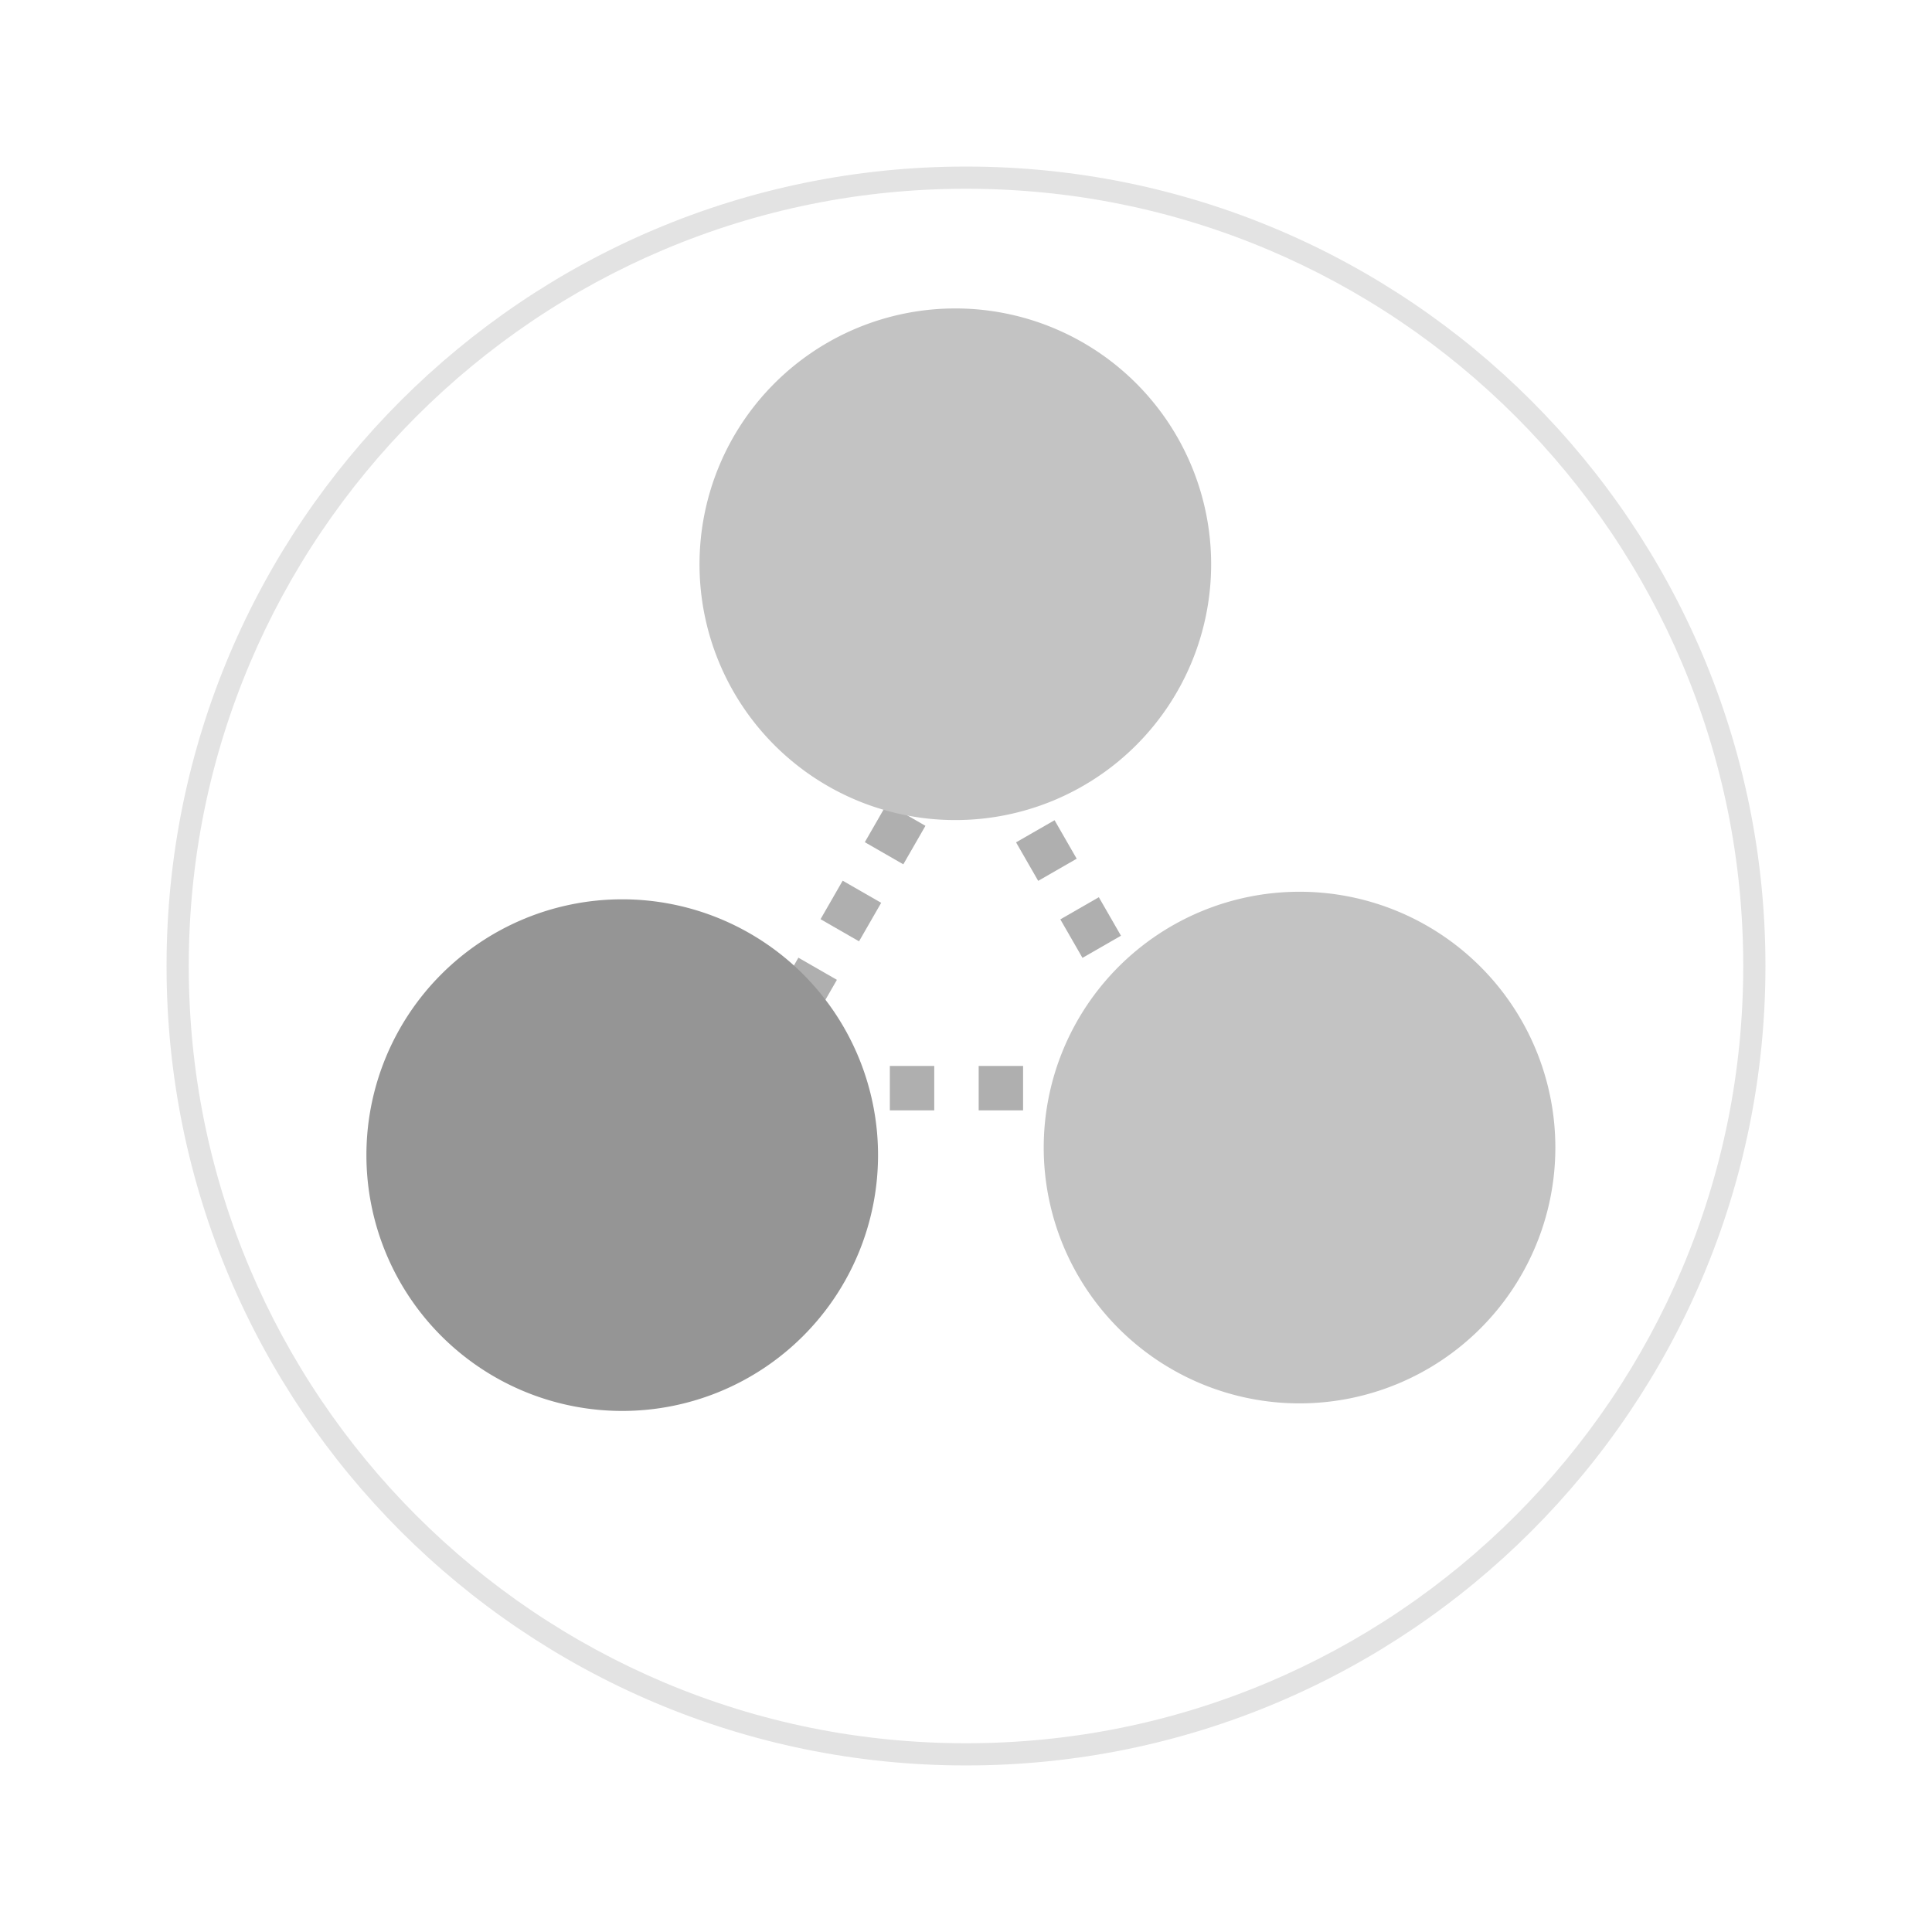 <svg xmlns="http://www.w3.org/2000/svg" xmlns:xlink="http://www.w3.org/1999/xlink" width="174" height="174" viewBox="0 0 174 174">
  <defs>
    <filter id="Path_6" x="0" y="0" width="174" height="174" filterUnits="userSpaceOnUse">
      <feOffset dy="3" input="SourceAlpha"/>
      <feGaussianBlur stdDeviation="5" result="blur"/>
      <feFlood flood-opacity="0.161"/>
      <feComposite operator="in" in2="blur"/>
      <feComposite in="SourceGraphic"/>
    </filter>
  </defs>
  <g id="jobspho-icon-grey" transform="translate(2 -1)">
    <g transform="matrix(1, 0, 0, 1, -2, 1)" filter="url(#Path_6)">
      <g id="Path_6-2" data-name="Path 6" transform="translate(15 12)" fill="#fff">
        <path d="M 72 143 C 62.415 143 53.117 141.123 44.364 137.421 C 40.157 135.642 36.1 133.439 32.304 130.875 C 28.544 128.335 25.009 125.418 21.795 122.205 C 18.582 118.991 15.665 115.456 13.125 111.696 C 10.561 107.9 8.358 103.843 6.579 99.636 C 2.877 90.883 1 81.585 1 72 C 1 62.415 2.877 53.117 6.579 44.364 C 8.358 40.157 10.561 36.1 13.125 32.304 C 15.665 28.544 18.582 25.009 21.795 21.795 C 25.009 18.582 28.544 15.665 32.304 13.125 C 36.1 10.561 40.157 8.358 44.364 6.579 C 53.117 2.877 62.415 1 72 1 C 81.585 1 90.883 2.877 99.636 6.579 C 103.843 8.358 107.9 10.561 111.696 13.125 C 115.456 15.665 118.991 18.582 122.205 21.795 C 125.418 25.009 128.335 28.544 130.875 32.304 C 133.439 36.1 135.642 40.157 137.421 44.364 C 141.123 53.117 143 62.415 143 72 C 143 81.585 141.123 90.883 137.421 99.636 C 135.642 103.843 133.439 107.9 130.875 111.696 C 128.335 115.456 125.418 118.991 122.205 122.205 C 118.991 125.418 115.456 128.335 111.696 130.875 C 107.9 133.439 103.843 135.642 99.636 137.421 C 90.883 141.123 81.585 143 72 143 Z" stroke="none"/>
        <path d="M 72 2 C 62.549 2 53.382 3.85 44.753 7.5 C 40.606 9.254 36.606 11.426 32.864 13.954 C 29.157 16.458 25.671 19.334 22.503 22.503 C 19.334 25.671 16.458 29.157 13.954 32.864 C 11.426 36.606 9.254 40.606 7.5 44.753 C 3.85 53.382 2 62.549 2 72 C 2 81.451 3.85 90.618 7.5 99.247 C 9.254 103.394 11.426 107.394 13.954 111.136 C 16.458 114.843 19.334 118.329 22.503 121.497 C 25.671 124.666 29.157 127.542 32.864 130.046 C 36.606 132.574 40.606 134.746 44.753 136.5 C 53.382 140.15 62.549 142 72 142 C 81.451 142 90.618 140.15 99.247 136.5 C 103.394 134.746 107.394 132.574 111.136 130.046 C 114.843 127.542 118.329 124.666 121.497 121.497 C 124.666 118.329 127.542 114.843 130.046 111.136 C 132.574 107.394 134.746 103.394 136.5 99.247 C 140.15 90.618 142 81.451 142 72 C 142 62.549 140.15 53.382 136.5 44.753 C 134.746 40.606 132.574 36.606 130.046 32.864 C 127.542 29.157 124.666 25.671 121.497 22.503 C 118.329 19.334 114.843 16.458 111.136 13.954 C 107.394 11.426 103.394 9.254 99.247 7.5 C 90.618 3.85 81.451 2 72 2 M 72 0 C 111.764 0 144 32.235 144 72 C 144 111.764 111.764 144 72 144 C 32.235 144 0 111.764 0 72 C 0 32.235 32.235 0 72 0 Z" stroke="none" fill="#e3e3e3"/>
      </g>
    </g>
    <g id="Path_5" data-name="Path 5" transform="translate(62 61)" fill="none" stroke-dasharray="4">
      <path d="M23,0,46,40H0Z" stroke="none"/>
      <path d="M 26.988 6.935 L 27.27 7.426 C 27.27 7.427 27.271 7.427 27.271 7.427 L 27.276 7.436 C 27.276 7.437 27.277 7.438 27.277 7.438 L 27.302 7.482 C 27.303 7.483 27.303 7.483 27.303 7.484 L 27.304 7.485 C 27.305 7.487 27.306 7.489 27.307 7.491 L 27.308 7.493 C 27.872 8.473 28.982 10.403 28.982 10.403 L 25.514 12.397 L 23.52 8.929 L 26.988 6.935 Z M 30.976 13.871 L 31.618 14.988 C 31.619 14.989 31.619 14.99 31.62 14.991 L 31.62 14.992 C 31.621 14.993 31.622 14.994 31.622 14.995 L 31.624 14.998 C 31.624 14.999 31.625 14.999 31.625 15 L 31.626 15.003 C 31.627 15.003 31.627 15.003 31.627 15.004 L 31.629 15.007 C 32.211 16.018 32.969 17.338 32.969 17.338 L 29.502 19.332 L 27.508 15.864 L 30.976 13.871 Z M 34.963 20.806 L 35.986 22.584 C 36.476 23.436 36.957 24.273 36.957 24.273 L 33.49 26.267 L 31.496 22.8 L 34.963 20.806 Z M 38.951 27.741 L 40.315 30.113 C 40.316 30.115 40.318 30.118 40.319 30.12 L 40.321 30.124 C 40.669 30.728 40.945 31.209 40.945 31.209 L 37.477 33.203 L 35.483 29.735 L 38.951 27.741 Z M 42.939 34.676 C 42.939 34.676 43.291 35.289 43.7 36 L 43.7 36 L 44.141 36.767 L 44.141 36.767 C 44.562 37.5 44.933 38.144 44.933 38.144 L 44.141 38.599 L 44.141 40 C 44.141 40 42.827 40 41.705 40 L 41.705 40 L 41.386 40 L 41.386 40 C 40.693 40 40.141 40 40.141 40 L 40.141 37.835 L 39.471 36.67 L 40.141 36.285 L 40.141 36 L 40.637 36 L 42.939 34.676 Z M 32.141 36 L 36.141 36 L 36.141 40 C 36.141 40 32.141 40 32.141 40 L 32.141 36 Z M 24.141 36 L 28.141 36 L 28.141 40 C 28.141 40 24.141 40 24.141 40 L 24.141 36 Z M 16.141 36 L 20.141 36 L 20.141 40 C 20.141 40 16.141 40 16.141 40 L 16.141 36 Z M 8.141 36 L 12.141 36 L 12.141 40 C 12.141 40 8.141 40 8.141 40 L 8.141 36 Z M 3.917 33.187 L 7.385 35.181 L 5.391 38.649 L 4.141 37.93 L 4.141 40 C 4.141 40 0.141 40 0.141 40 L 0.141 39.755 L 2.3 36 L 2.3 36 C 2.569 35.532 2.938 34.89 3.256 34.338 L 3.257 34.336 C 3.259 34.332 3.261 34.328 3.264 34.324 L 3.27 34.313 C 3.272 34.309 3.275 34.305 3.277 34.301 L 3.277 34.3 C 3.278 34.299 3.279 34.297 3.28 34.296 L 3.289 34.279 C 3.291 34.276 3.293 34.273 3.295 34.27 L 3.295 34.27 C 3.297 34.267 3.298 34.264 3.3 34.26 L 3.3 34.26 C 3.303 34.256 3.305 34.252 3.308 34.247 L 3.309 34.245 C 3.31 34.244 3.311 34.242 3.312 34.241 L 3.313 34.238 C 3.314 34.237 3.314 34.236 3.315 34.234 L 3.326 34.216 C 3.326 34.216 3.326 34.216 3.326 34.215 L 3.35 34.174 C 3.35 34.174 3.35 34.174 3.35 34.174 L 3.917 33.187 Z M 7.905 26.252 L 11.373 28.246 L 9.379 31.713 L 5.911 29.719 C 5.911 29.719 7.905 26.252 7.905 26.252 Z M 11.893 19.317 L 15.361 21.31 L 13.367 24.778 L 9.899 22.784 L 11.414 20.15 C 11.69 19.669 11.893 19.317 11.893 19.317 Z M 15.881 12.381 L 19.348 14.375 L 17.354 17.843 L 13.887 15.849 L 15.08 13.775 C 15.08 13.774 15.08 13.774 15.08 13.774 L 15.082 13.771 C 15.506 13.033 15.881 12.381 15.881 12.381 Z M 19.869 5.446 L 23.336 7.44 L 21.342 10.908 L 17.875 8.914 L 18.785 7.331 C 18.786 7.328 18.788 7.325 18.79 7.322 L 18.79 7.322 C 18.794 7.315 18.798 7.308 18.801 7.302 L 18.802 7.302 C 19.322 6.396 19.869 5.446 19.869 5.446 Z M 23 0 L 25.261 3.933 L 24.723 3.623 L 21.526 5.462 L 20.693 4.012 L 23 0 Z" stroke="none" fill="#afafaf"/>
    </g>
    <path id="Path_4" data-name="Path 4" d="M23.039,0A23.039,23.039,0,1,1,0,23.039,23.039,23.039,0,0,1,23.039,0Z" transform="translate(31 81.994)" fill="#959595"/>
    <path id="Path_3" data-name="Path 3" d="M23.039,0A23.039,23.039,0,1,1,0,23.039,23.039,23.039,0,0,1,23.039,0Z" transform="translate(61 28.779)" fill="#c3c3c3"/>
    <path id="Path_2" data-name="Path 2" d="M23.039,0A23.039,23.039,0,1,1,0,23.039,23.039,23.039,0,0,1,23.039,0Z" transform="translate(92 81.313)" fill="#c3c3c3"/>
  </g>
</svg>
